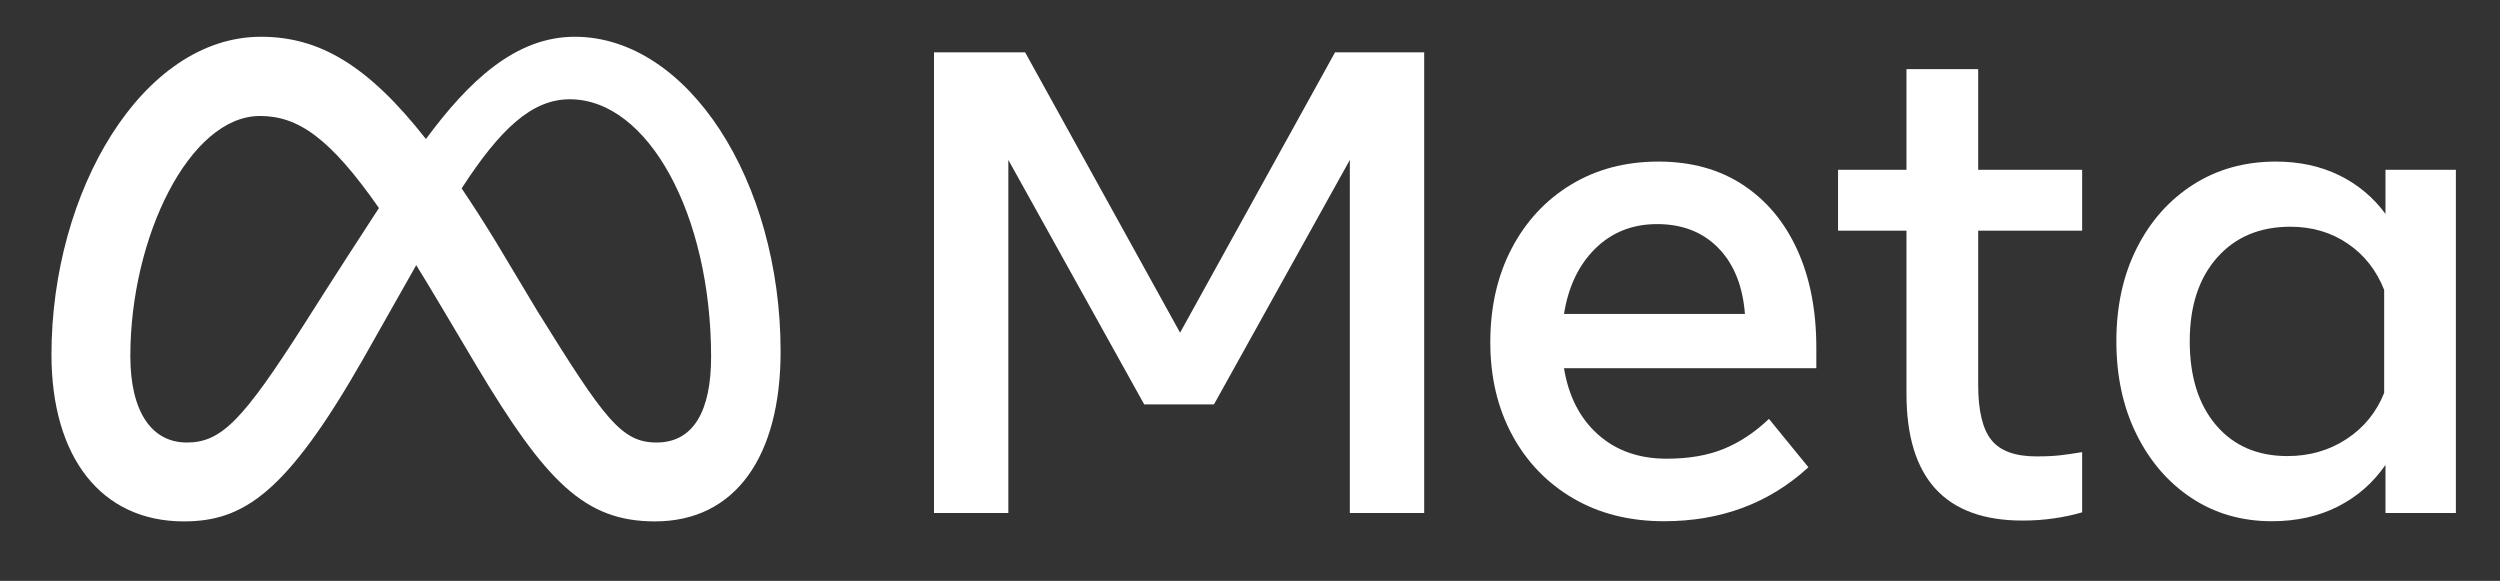 <svg width="340" height="79" viewBox="0 0 340 79" fill="none" xmlns="http://www.w3.org/2000/svg">
<rect x="0" y="0" width="340" height="79" fill="#333333" stroke="none"/>
<path d="M127.024 7.118H139.417L160.491 45.245L181.564 7.118H193.689V69.768H183.577V21.752L165.099 55.001H155.614L137.135 21.752V69.768H127.024V7.118Z" fill="white"/>
<path d="M226.305 70.887C221.621 70.887 217.505 69.85 213.956 67.777C210.406 65.703 207.64 62.832 205.656 59.162C203.673 55.493 202.681 51.286 202.681 46.543C202.681 41.74 203.651 37.489 205.589 33.789C207.528 30.09 210.22 27.196 213.665 25.107C217.111 23.019 221.07 21.975 225.544 21.975C229.988 21.975 233.814 23.026 237.02 25.129C240.226 27.233 242.695 30.179 244.425 33.968C246.155 37.757 247.02 42.202 247.02 47.303V50.078H212.703C213.33 53.897 214.873 56.903 217.334 59.095C219.795 61.288 222.904 62.384 226.663 62.384C229.675 62.384 232.27 61.936 234.448 61.041C236.625 60.146 238.668 58.789 240.577 56.969L245.946 63.547C240.607 68.441 234.059 70.887 226.305 70.887ZM233.687 33.721C231.569 31.559 228.795 30.477 225.365 30.477C222.024 30.477 219.228 31.581 216.976 33.789C214.724 35.997 213.299 38.965 212.703 42.694H237.311C237.013 38.875 235.805 35.884 233.687 33.721Z" fill="white"/>
<path d="M259.28 31.373H249.974V23.094H259.28V9.4H269.034V23.094H283.172V31.373H269.034V52.36C269.034 55.851 269.63 58.342 270.824 59.833C272.016 61.326 274.059 62.072 276.953 62.071C278.235 62.071 279.324 62.019 280.219 61.914C281.114 61.81 282.098 61.669 283.172 61.489V69.678C281.947 70.033 280.699 70.302 279.436 70.484C277.992 70.697 276.534 70.801 275.074 70.797C264.544 70.797 259.28 65.04 259.28 53.524V31.373Z" fill="white"/>
<path d="M334 69.768H324.425V63.234C322.725 65.681 320.563 67.568 317.938 68.895C315.313 70.222 312.33 70.886 308.989 70.887C304.873 70.887 301.227 69.835 298.05 67.731C294.873 65.628 292.375 62.735 290.556 59.05C288.736 55.366 287.826 51.152 287.827 46.408C287.827 41.635 288.751 37.414 290.601 33.744C292.45 30.075 295.007 27.196 298.274 25.107C301.54 23.019 305.291 21.975 309.526 21.975C312.718 21.975 315.581 22.594 318.117 23.832C320.618 25.042 322.784 26.848 324.425 29.09V23.094H334V69.768ZM324.246 39.427C323.202 36.772 321.554 34.676 319.302 33.14C317.05 31.603 314.447 30.835 311.495 30.835C307.319 30.835 303.993 32.237 301.518 35.042C299.041 37.846 297.804 41.635 297.804 46.408C297.804 51.212 298.997 55.016 301.383 57.82C303.769 60.624 307.006 62.026 311.092 62.026C314.105 62.026 316.789 61.25 319.146 59.699C321.502 58.148 323.202 56.06 324.246 53.434V39.427Z" fill="white"/>
<path d="M78.168 5C70.037 5 63.681 11.125 57.927 18.906C50.02 8.837 43.407 5 35.494 5C19.361 5 7 26 7 48.227C7 62.136 13.728 70.909 24.996 70.909C33.107 70.909 38.94 67.084 49.31 48.954C49.31 48.954 53.632 41.319 56.606 36.06C57.648 37.743 58.746 39.556 59.899 41.5L64.761 49.681C74.234 65.535 79.511 70.909 89.075 70.909C100.053 70.909 106.162 62.016 106.162 47.818C106.162 24.545 93.522 5 78.168 5ZM41.402 44.045C32.995 57.227 30.086 60.181 25.405 60.181C20.588 60.181 17.725 55.951 17.725 48.409C17.725 32.273 25.769 15.773 35.358 15.773C40.551 15.773 44.89 18.772 51.537 28.29C45.225 37.972 41.402 44.045 41.402 44.045ZM73.133 42.386L67.319 32.687C65.746 30.128 64.234 27.772 62.783 25.62C68.023 17.531 72.345 13.5 77.486 13.5C88.166 13.5 96.71 29.227 96.71 48.545C96.71 55.909 94.298 60.181 89.302 60.181C84.513 60.181 82.225 57.018 73.133 42.386Z" fill="white"/>
</svg>
